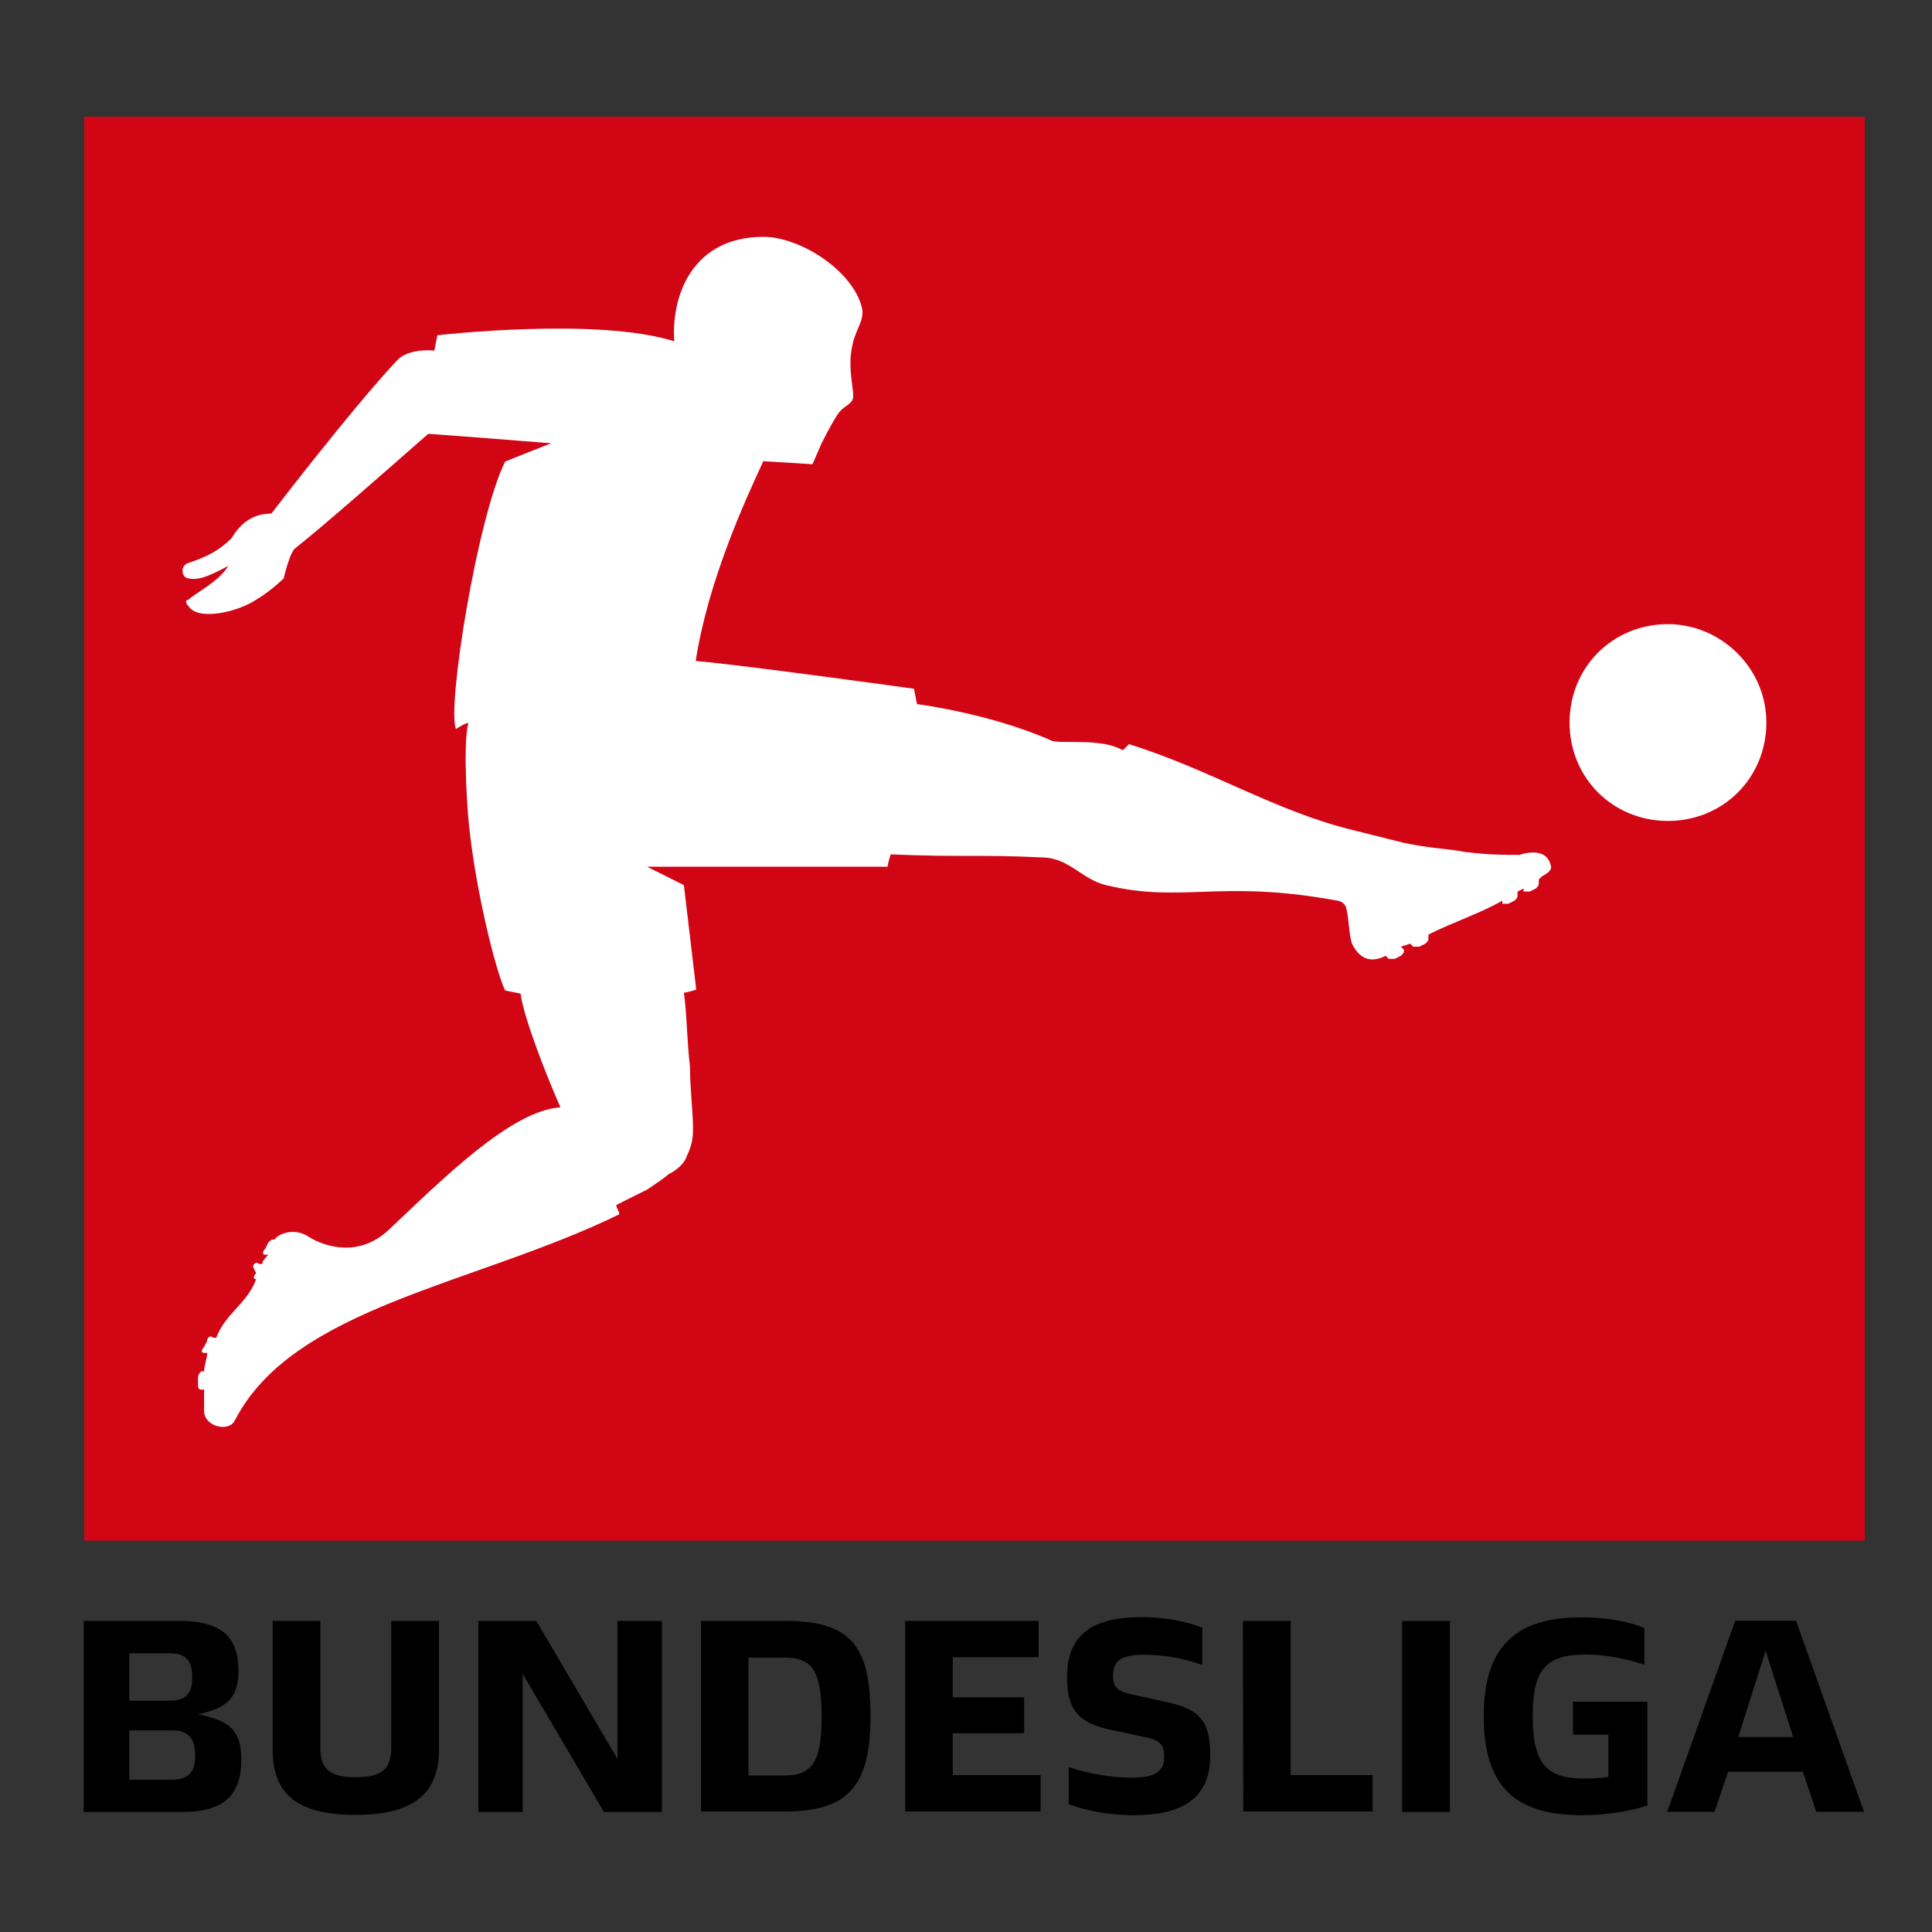 <?xml version="1.0" encoding="utf-8"?>
<!-- Generator: Adobe Illustrator 24.3.0, SVG Export Plug-In . SVG Version: 6.00 Build 0)  -->
<svg version="1.1" id="Capa_1" xmlns="http://www.w3.org/2000/svg" xmlns:xlink="http://www.w3.org/1999/xlink" x="0px" y="0px"
	 viewBox="0 0 1080 1080" style="enable-background:new 0 0 1080 1080;" xml:space="preserve">
<rect x="0" y="0" width="1080" height="1080" fill="#333333" stroke="none"/>
<style type="text/css">
	.st0{fill:#D20515;}
	.st1{fill:#FFFFFF;}
</style>
<g>
	<rect x="47.1" y="65.3" class="st0" width="995.3" height="795.9"/>
	<path class="st1" d="M867.1,484.7c0,1.7-1.7,3.4-5.2,5.2l-1.7,1.7v1.7c0,1.7,0,1.7-1.7,3.4l-3.4,1.7c-1.7,0-3.4,0-3.4,0v-1.7
		l-3.4,1.7v1.7c0,1.7,0,1.7-1.7,3.4l-3.4,1.7c-1.7,0-3.4,0-3.4,0v-1.7c-12,6.9-27.5,12-41.3,18.9v1.7c0,1.7,0,1.7-1.7,3.4l-3.4,1.7
		c-1.7,0-3.4,0-3.4,0l-1.7-1.7l-5.2,1.7l1.7,1.7c0,1.7,0,1.7-1.7,3.4l-3.4,1.7c-1.7,0-3.4,0-3.4,0l-1.7-1.7
		c-6.9,3.4-13.8,3.4-18.9-6.9c-1.7-5.2-1.7-15.5-3.4-20.6c-1.7-3.4-5.2-3.4-5.2-3.4c-65.3-12-85.9,1.7-128.9-8.6
		c-13.8-3.4-20.6-15.5-36.1-15.5c-34.4-1.7-44.7,0-84.2-1.7c-1.7,5.2-1.7,6.9-1.7,6.9H361.7l20.6,10.3l6.9,58.4c0,0-5.2,1.7-6.9,1.7
		c1.7,12,1.7,27.5,3.4,41.3c0,12,1.7,25.8,1.7,34.4c0,3.4,0,8.6-3.4,15.5c-1.7,5.2-6.9,8.6-10.3,10.3c-1.7,1.7-6.9,5.2-12,8.6
		c-6.9,3.4-13.8,6.9-17.2,8.6c0,1.7,1.7,3.4,1.7,5.2c-80.8,39.5-182.2,51.6-214.9,115.2c-3.4,6.9-17.2,3.4-17.2-5.2
		c0-3.4,0-8.6,0-12h-1.7c-1.7,0-1.7-1.7-1.7-3.4V770c0-1.7,1.7-3.4,1.7-3.4h1.7c0-3.4,1.7-6.9,1.7-10.3h-1.7c-1.7,0-1.7-1.7,0-3.4
		l1.7-3.4c0-1.7,1.7-3.4,3.4-1.7h1.7c5.2-13.8,17.2-18.9,22.3-32.7l0,0c-1.7,0-1.7-1.7,0-3.4l-1.7-3.4c0-1.7,1.7-3.4,3.4-1.7h1.7
		c0-1.7,1.7-3.4,3.4-5.2h-1.7c-1.7,0-1.7-1.7,0-3.4l1.7-3.4c1.7-1.7,1.7-1.7,3.4-1.7l0,0l0,0l0,0l1.7-1.7c5.2-3.4,12-3.4,17.2,0
		c5.2,3.4,25.8,13.8,44.7-3.4c30.9-29.2,68.8-67,96.3-68.8c-6.9-15.5-20.6-49.9-22.3-63.6l-8.6-1.7c-5.2-10.3-17.2-58.4-20.6-96.3
		c0,0-3.4-39.5,0-53.3c-1.7,0-6.9,3.4-6.9,3.4c-5.2-12,12-118.6,27.5-149.5l25.8-10.3c-3.4,0-20.6-1.7-68.8-5.2
		c-27.5,24.1-56.7,49.9-73.9,63.6c-3.4,1.7-6.9,17.2-6.9,17.2s-6.9,6.9-15.5,12c-10.3,6.9-32.7,12-37.8,3.4c-1.7-1.7-1.7-3.4,0-3.4
		c3.4-3.4,17.2-10.3,22.3-18.9c-6.9,3.4-15.5,8.6-22.3,6.9c-3.4,0-5.2-6.9,0-8.6c10.3-3.4,17.2-6.9,24.1-13.8
		c5.2-8.6,12-13.8,22.3-13.8c0,0,44.7-58.4,70.5-85.9c6.9-6.9,20.6-5.2,20.6-5.2l1.7-8.6c0,0,89.4-10.3,132.4,3.4
		c-1.7-25.8,10.3-58.4,49.9-58.4c20.6,0,49.9,18.9,55,39.5c1.7,6.9-3.4,12-5.2,20.6c-3.4,13.8,1.7,27.5,0,30.9
		c-1.7,3.4-5.2,3.4-8.6,8.6c-3.4,5.2-8.6,15.5-8.6,15.5l-5.2,12l-27.5-1.7c-10.3,22.3-30.9,67-37.8,111.7l0,0
		c22.3,1.7,122,15.5,122,15.5l1.7,8.6c0,0,41.3,5.2,75.6,20.6c6.9,1.7,27.5-1.7,39.5,5.2l3.4-3.4c44.7,13.8,82.5,37.8,125.5,48.1
		c0,0,20.6,5.2,27.5,6.9c15.5,3.4,25.8,3.4,34.4,5.2c13.8,1.7,22.3,1.7,30.9,1.7C855,476.1,865.3,474.4,867.1,484.7 M932.4,348.9
		c-30.9,0-55,24.1-55,55c0,30.9,24.1,55,55,55s55-24.1,55-55C987.4,373,961.6,348.9,932.4,348.9z"/>
	<path d="M134.9,983.8c0,18.9-9,29.1-32.8,29.1H46.8V906.1h53.2c24.8,0,33.3,9.7,33.3,27.9c0,13.7-5.2,20.1-19.8,23.6l-2.8,0.7
		l2.4,0.5C129.7,962.5,134.9,968.7,134.9,983.8z M72.3,950.7h22.4c9,0,12.8-3.8,12.8-13c0-9.7-3.8-13.5-12.8-13.5H72.3V950.7z
		 M109.1,981.2c0-9.7-4-13.9-13-13.9H72.3v27.6h23.9C105.6,994.6,109.1,990.6,109.1,981.2z M152.4,978.1v-72h26.7v71.1
		c0,11.8,5.4,16.3,19.8,16.3s19.8-4.5,19.8-16.3v-71.1h26.7v71.8c0,25-14.6,36.6-46.3,36.6C166.8,1014.7,152.4,1003.2,152.4,978.1z
		 M370,906.1v106.8h-32.4l-45.4-77.2v77.2h-24.8V906.1h32.4l45.4,77.2v-77.2H370z M391.9,906.1h47.5c37.3,0,47.2,15.4,47.2,53.1
		c0,36.9-10.6,53.4-47.2,53.4h-47.5V906.1z M438.7,992.5c15.6,0,20.6-8,20.6-33.1c0-24.8-5-32.8-20.6-32.8h-20.3v65.9H438.7z
		 M506,906.1h74.6v20.3h-48v22.4h39.9v20.1h-39.9v23.4h49.1v20.3H506V906.1z M597.4,1008.6v-20.8c12.8,4.2,24.3,5.9,35.7,5.9
		c12.3,0,17.7-3.3,17.7-11.6c0-7.1-2.4-9.5-12-11.3l-17.7-3.8c-18.4-3.8-24.6-11.3-24.6-29.5c0-23.4,13.7-33.5,41.6-33.5
		c12.5,0,24.3,2.1,34,5.9v20.8c-11.6-4-22-5.7-32.4-5.7c-13.2,0-17.5,3.5-17.5,11.8c0,6.8,3.1,9,11.6,10.6l17.2,3.8
		c20.1,4.2,25.5,11.1,25.5,30.2c0,22.9-14.2,33.3-42.8,33.3C620.8,1014.7,608.6,1012.6,597.4,1008.6z M694.8,906.1h26.7v86.2h45.8
		v20.3H695L694.8,906.1z M783.8,906.1h26.7v106.8h-26.7V906.1z M920.9,951.2v58.1c-9.9,3.3-23.1,5.4-36.9,5.4
		c-37.1,0-54.6-16.3-54.6-55.3c0-38.5,17.5-55.3,54.6-55.3c13.2,0,25.8,2.1,35.2,5.9v20.6c-10.4-3.5-22-5.7-33.1-5.7
		c-22.4,0-29.3,9-29.3,34.3c0,26.2,7.3,35,28.4,35c4.7,0,9.4-0.2,13.9-0.9v-23.6h-19.8v-18.4H920.9z M1007.8,990.4H966l-7.6,22.4
		H932l38-106.8h34l38,106.8h-26.7L1007.8,990.4z M987,922.8L971.7,971h30.7L987,922.8z"/>
</g>
</svg>
